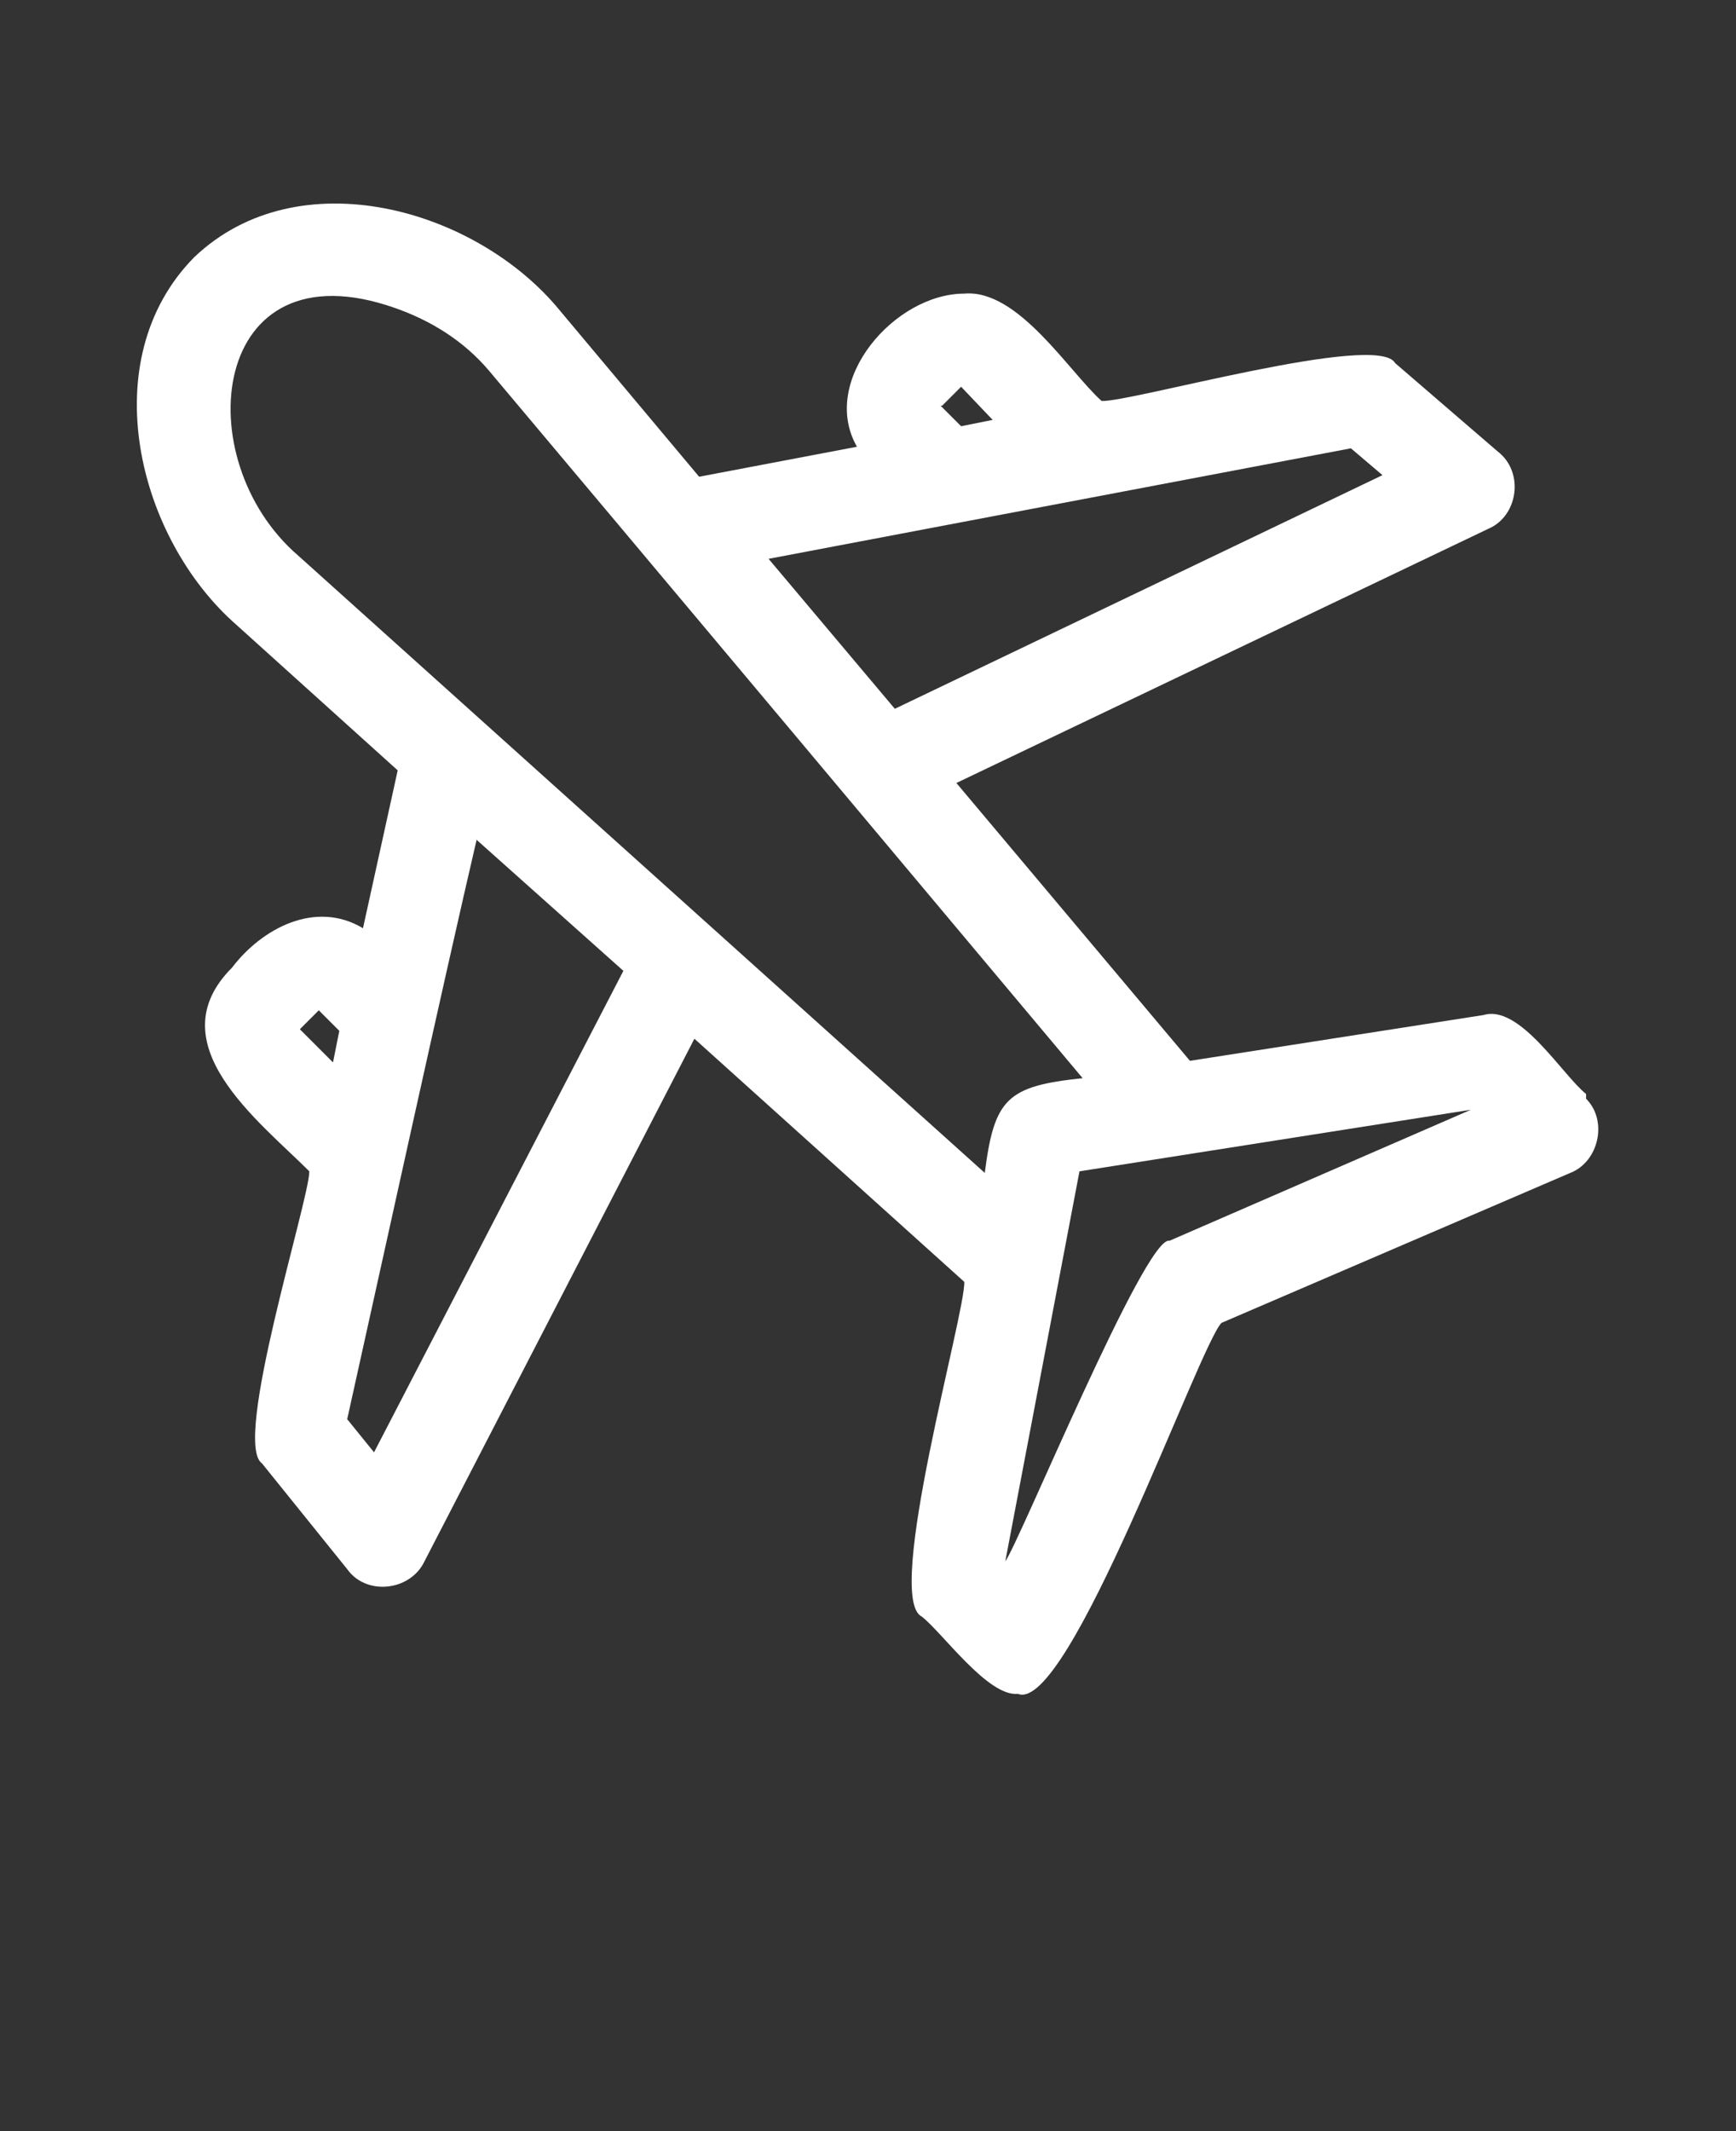 <?xml version="1.0" encoding="UTF-8"?>
<svg id="Layer_1" xmlns="http://www.w3.org/2000/svg" version="1.1" viewBox="0 0 110 135">
  <rect x="0" y="0" width="110" height="135" fill="#333333" stroke="none"/>
  <!-- Generator: Adobe Illustrator 29.8.2, SVG Export Plug-In . SVG Version: 2.1.1 Build 3)  -->
  <defs>
    <style>
      .st0 {
        fill: #fff;
      }
    </style>
  </defs>
  <path class="st0" d="M100.5,69.3c-1.5-1.2-4.2-5.7-6.5-5l-18.6,2.9-14.8-17.6,33.7-16.1c1.9-.8,2.3-3.6.6-4.9l-6.5-5.6c-1.1-2-16.8,2.5-18.6,2.4-2.1-1.9-5.3-7.1-8.7-6.8-4.4,0-9.2,5.5-6.8,9.7l-10,1.9-8.8-10.5c-5.3-6.5-16.6-9.7-23.2-3.4-6.4,6.5-3.6,17.8,2.7,23.3l10.2,9.2-2.2,10c-3-1.8-6.4,0-8.3,2.5-4.8,4.8,1.7,9.7,4.9,12.9,0,1.8-4.9,17.2-3,18.5l5.4,6.7c1.2,1.7,4,1.4,4.9-.5l17.1-33.1,17.1,15.4c.1,1.9-5.1,20-2.7,21.2,1.3,1,4.2,5.1,6.1,4.9,3.2,1.3,11.5-22.1,12.9-23.5l22.1-9.5c1.8-.7,2.4-3.3,1-4.7h0ZM59.7,25.7l1.2-1.2,2,2.1-2,.4-1.3-1.3h0ZM85.6,28.4l2,1.7-30.9,14.8-8-9.5,36.9-7h0ZM19,65.2l1.2-1.2,1.3,1.3-.4,2-2.1-2.1ZM23.7,92l-1.7-2.1c2-9,6.1-27.7,8.2-36.7l9.3,8.3-15.8,30.5h0ZM18.9,35.2c-7.1-6.1-5.6-19.8,6.1-15.7,2.3.8,4.4,2.1,6,4,9,10.7,28.8,34.3,37.6,44.8-4.8.5-5.6,1.3-6.2,6L18.9,35.2ZM74.1,78.6c-1.5-.4-9.6,19.3-10.4,20.3l4.7-24.7,24.8-3.9-19.1,8.3Z"/>
</svg>